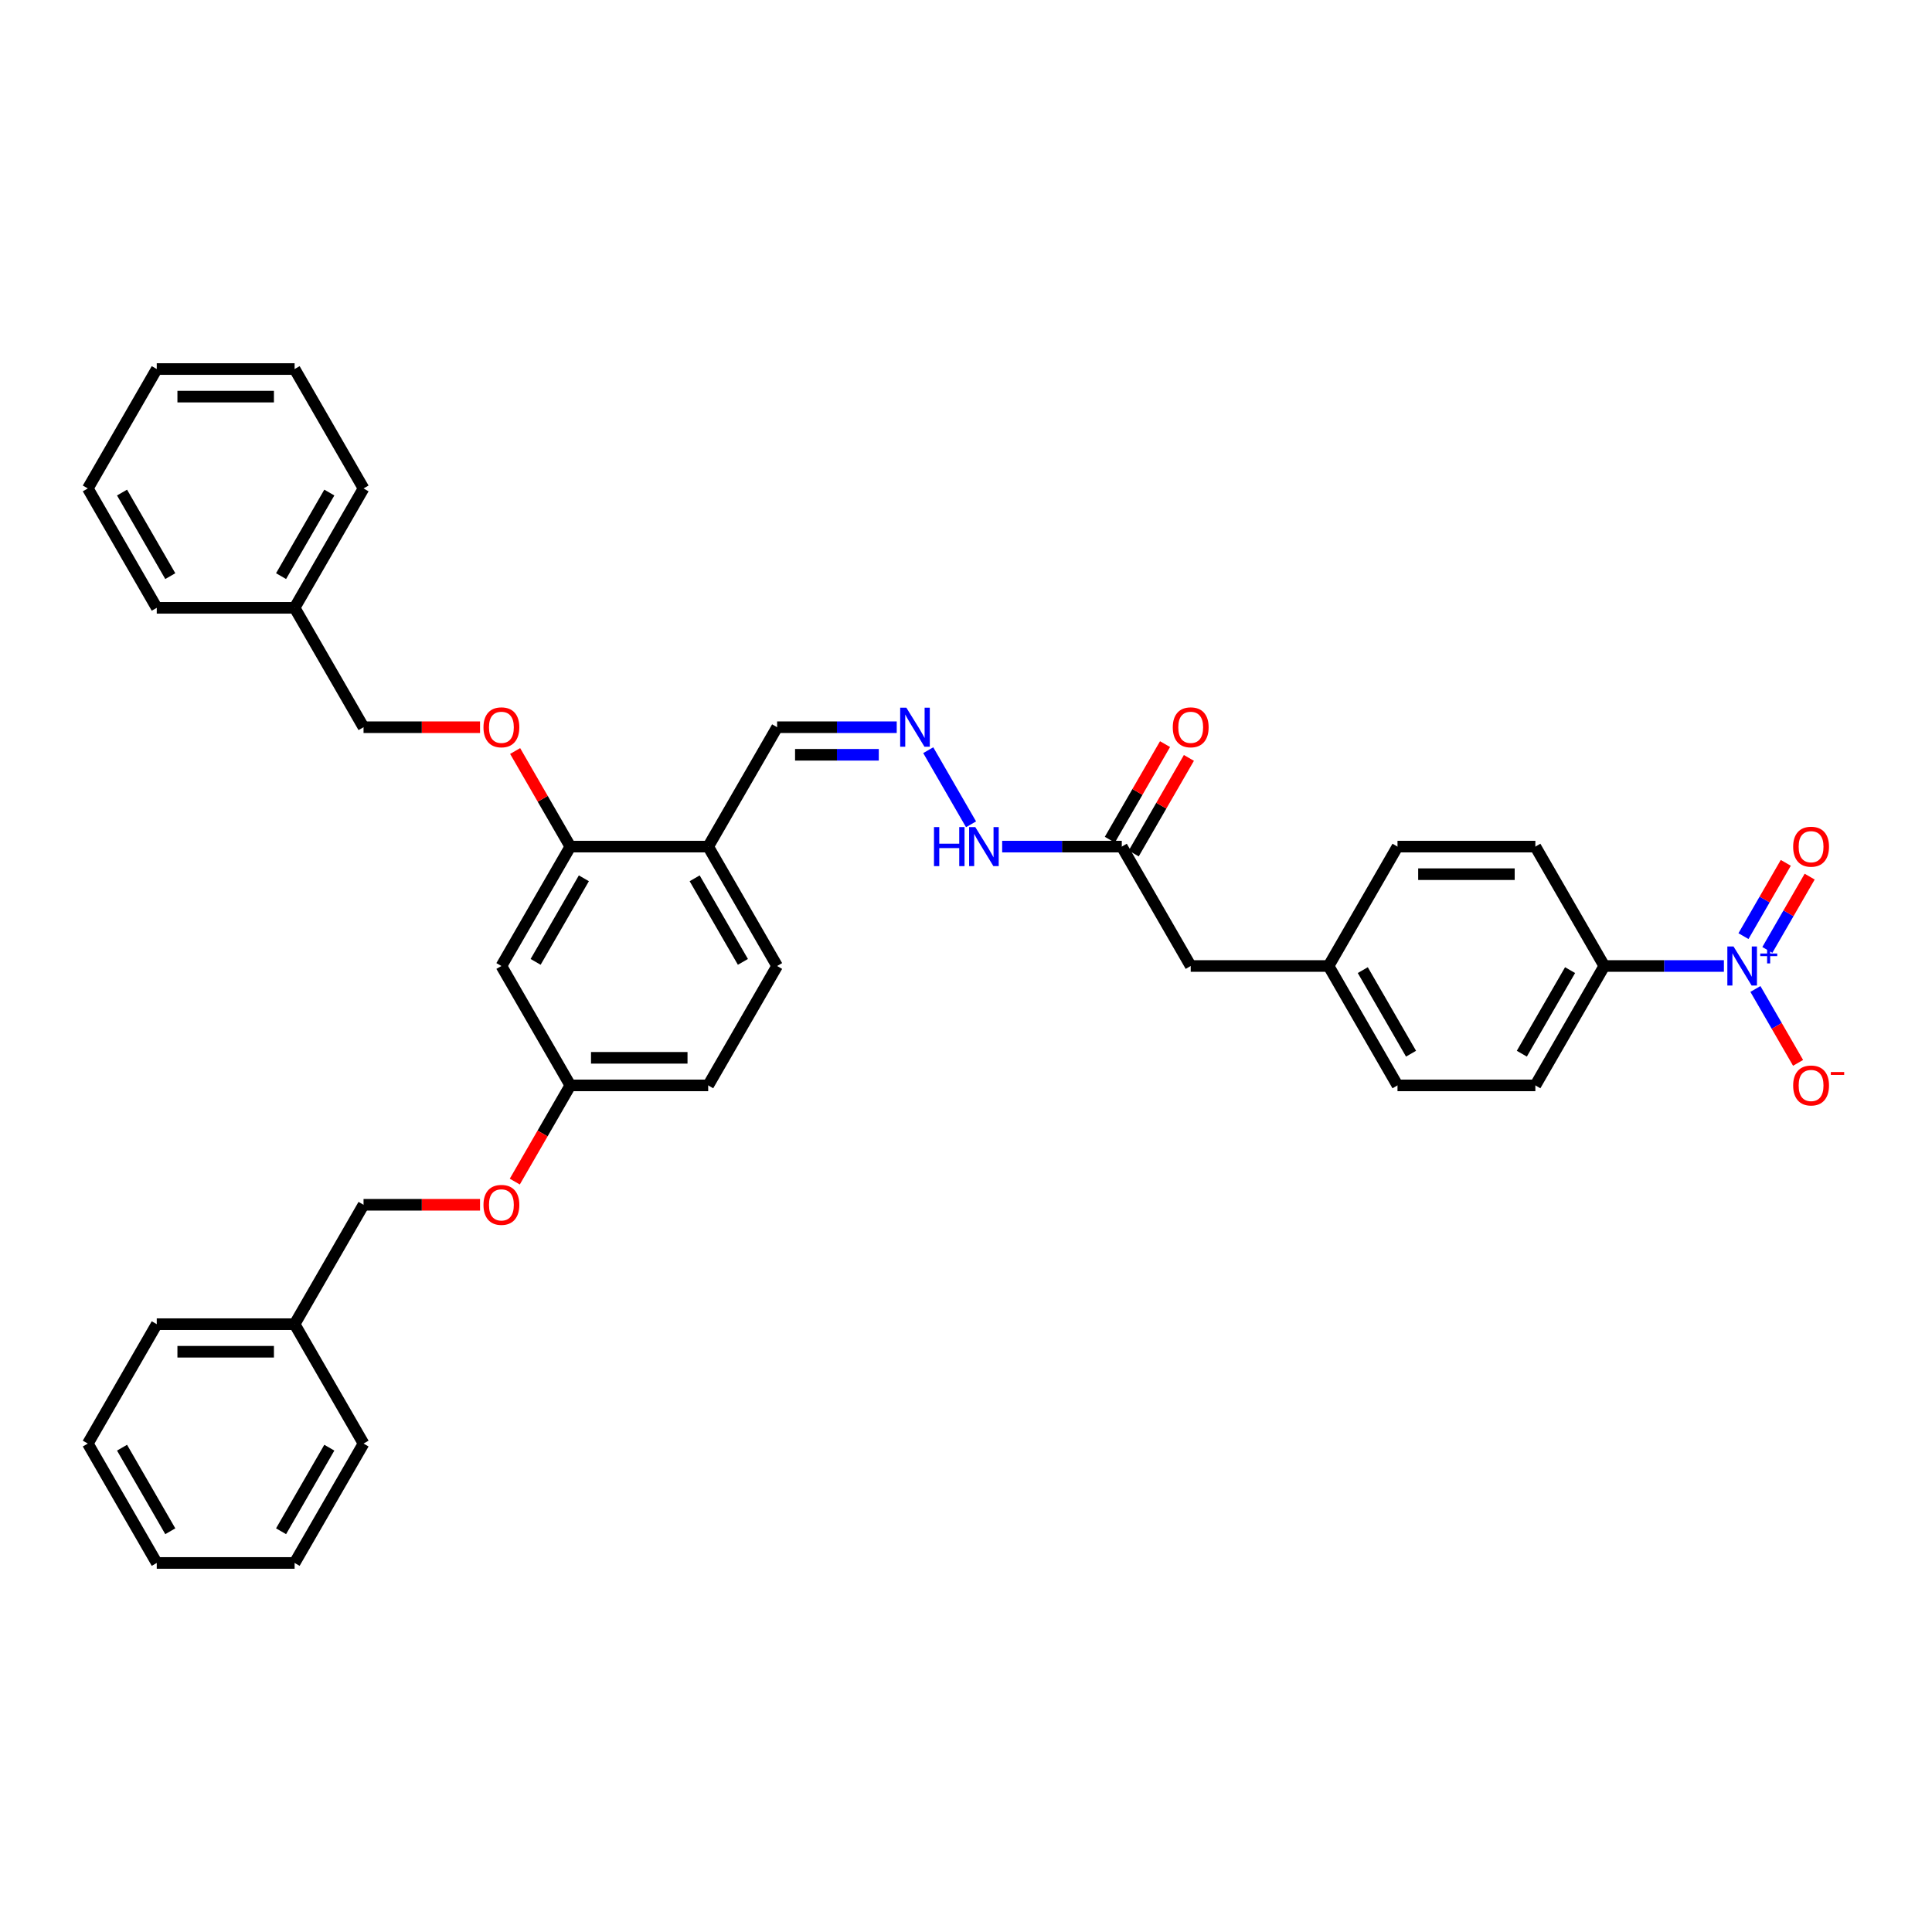 <?xml version='1.0' encoding='iso-8859-1'?>
<svg version='1.1' baseProfile='full'
              xmlns='http://www.w3.org/2000/svg'
                      xmlns:rdkit='http://www.rdkit.org/xml'
                      xmlns:xlink='http://www.w3.org/1999/xlink'
                  xml:space='preserve'
width='1000px' height='1000px' viewBox='0 0 1000 1000'>
<!-- END OF HEADER -->
<rect style='opacity:1.0;fill:#FFFFFF;stroke:none' width='1000' height='1000' x='0' y='0'> </rect>
<path class='bond-1' d='M 892.288,500 L 861.333,500' style='fill:none;fill-rule:evenodd;stroke:#0000FF;stroke-width:6px;stroke-linecap:butt;stroke-linejoin:miter;stroke-opacity:1' />
<path class='bond-1' d='M 861.333,500 L 830.378,500' style='fill:none;fill-rule:evenodd;stroke:#000000;stroke-width:6px;stroke-linecap:butt;stroke-linejoin:miter;stroke-opacity:1' />
<path class='bond-5' d='M 908.599,511.888 L 919.64,531.013' style='fill:none;fill-rule:evenodd;stroke:#0000FF;stroke-width:6px;stroke-linecap:butt;stroke-linejoin:miter;stroke-opacity:1' />
<path class='bond-5' d='M 919.64,531.013 L 930.682,550.138' style='fill:none;fill-rule:evenodd;stroke:#FF0000;stroke-width:6px;stroke-linecap:butt;stroke-linejoin:miter;stroke-opacity:1' />
<path class='bond-7' d='M 914.778,491.68 L 925.73,472.712' style='fill:none;fill-rule:evenodd;stroke:#0000FF;stroke-width:6px;stroke-linecap:butt;stroke-linejoin:miter;stroke-opacity:1' />
<path class='bond-7' d='M 925.73,472.712 L 936.681,453.744' style='fill:none;fill-rule:evenodd;stroke:#FF0000;stroke-width:6px;stroke-linecap:butt;stroke-linejoin:miter;stroke-opacity:1' />
<path class='bond-7' d='M 902.419,484.544 L 913.37,465.576' style='fill:none;fill-rule:evenodd;stroke:#0000FF;stroke-width:6px;stroke-linecap:butt;stroke-linejoin:miter;stroke-opacity:1' />
<path class='bond-7' d='M 913.37,465.576 L 924.321,446.608' style='fill:none;fill-rule:evenodd;stroke:#FF0000;stroke-width:6px;stroke-linecap:butt;stroke-linejoin:miter;stroke-opacity:1' />
<path class='bond-0' d='M 295.203,438.203 L 366.56,438.203' style='fill:none;fill-rule:evenodd;stroke:#000000;stroke-width:6px;stroke-linecap:butt;stroke-linejoin:miter;stroke-opacity:1' />
<path class='bond-4' d='M 295.203,438.203 L 259.525,500' style='fill:none;fill-rule:evenodd;stroke:#000000;stroke-width:6px;stroke-linecap:butt;stroke-linejoin:miter;stroke-opacity:1' />
<path class='bond-4' d='M 302.211,454.608 L 277.236,497.866' style='fill:none;fill-rule:evenodd;stroke:#000000;stroke-width:6px;stroke-linecap:butt;stroke-linejoin:miter;stroke-opacity:1' />
<path class='bond-8' d='M 295.203,438.203 L 280.919,413.463' style='fill:none;fill-rule:evenodd;stroke:#000000;stroke-width:6px;stroke-linecap:butt;stroke-linejoin:miter;stroke-opacity:1' />
<path class='bond-8' d='M 280.919,413.463 L 266.635,388.723' style='fill:none;fill-rule:evenodd;stroke:#FF0000;stroke-width:6px;stroke-linecap:butt;stroke-linejoin:miter;stroke-opacity:1' />
<path class='bond-14' d='M 830.378,500 L 794.7,561.797' style='fill:none;fill-rule:evenodd;stroke:#000000;stroke-width:6px;stroke-linecap:butt;stroke-linejoin:miter;stroke-opacity:1' />
<path class='bond-14' d='M 812.667,502.134 L 787.693,545.392' style='fill:none;fill-rule:evenodd;stroke:#000000;stroke-width:6px;stroke-linecap:butt;stroke-linejoin:miter;stroke-opacity:1' />
<path class='bond-15' d='M 830.378,500 L 794.7,438.203' style='fill:none;fill-rule:evenodd;stroke:#000000;stroke-width:6px;stroke-linecap:butt;stroke-linejoin:miter;stroke-opacity:1' />
<path class='bond-2' d='M 366.56,438.203 L 402.238,376.407' style='fill:none;fill-rule:evenodd;stroke:#000000;stroke-width:6px;stroke-linecap:butt;stroke-linejoin:miter;stroke-opacity:1' />
<path class='bond-12' d='M 366.56,438.203 L 402.238,500' style='fill:none;fill-rule:evenodd;stroke:#000000;stroke-width:6px;stroke-linecap:butt;stroke-linejoin:miter;stroke-opacity:1' />
<path class='bond-12' d='M 359.552,454.608 L 384.527,497.866' style='fill:none;fill-rule:evenodd;stroke:#000000;stroke-width:6px;stroke-linecap:butt;stroke-linejoin:miter;stroke-opacity:1' />
<path class='bond-3' d='M 480.458,388.295 L 502.608,426.658' style='fill:none;fill-rule:evenodd;stroke:#0000FF;stroke-width:6px;stroke-linecap:butt;stroke-linejoin:miter;stroke-opacity:1' />
<path class='bond-10' d='M 464.147,376.407 L 433.193,376.407' style='fill:none;fill-rule:evenodd;stroke:#0000FF;stroke-width:6px;stroke-linecap:butt;stroke-linejoin:miter;stroke-opacity:1' />
<path class='bond-10' d='M 433.193,376.407 L 402.238,376.407' style='fill:none;fill-rule:evenodd;stroke:#000000;stroke-width:6px;stroke-linecap:butt;stroke-linejoin:miter;stroke-opacity:1' />
<path class='bond-10' d='M 454.861,390.678 L 433.193,390.678' style='fill:none;fill-rule:evenodd;stroke:#0000FF;stroke-width:6px;stroke-linecap:butt;stroke-linejoin:miter;stroke-opacity:1' />
<path class='bond-10' d='M 433.193,390.678 L 411.525,390.678' style='fill:none;fill-rule:evenodd;stroke:#000000;stroke-width:6px;stroke-linecap:butt;stroke-linejoin:miter;stroke-opacity:1' />
<path class='bond-37' d='M 259.525,500 L 295.203,561.797' style='fill:none;fill-rule:evenodd;stroke:#000000;stroke-width:6px;stroke-linecap:butt;stroke-linejoin:miter;stroke-opacity:1' />
<path class='bond-6' d='M 580.63,438.203 L 616.308,500' style='fill:none;fill-rule:evenodd;stroke:#000000;stroke-width:6px;stroke-linecap:butt;stroke-linejoin:miter;stroke-opacity:1' />
<path class='bond-9' d='M 580.63,438.203 L 549.675,438.203' style='fill:none;fill-rule:evenodd;stroke:#000000;stroke-width:6px;stroke-linecap:butt;stroke-linejoin:miter;stroke-opacity:1' />
<path class='bond-9' d='M 549.675,438.203 L 518.721,438.203' style='fill:none;fill-rule:evenodd;stroke:#0000FF;stroke-width:6px;stroke-linecap:butt;stroke-linejoin:miter;stroke-opacity:1' />
<path class='bond-11' d='M 586.81,441.771 L 601.093,417.031' style='fill:none;fill-rule:evenodd;stroke:#000000;stroke-width:6px;stroke-linecap:butt;stroke-linejoin:miter;stroke-opacity:1' />
<path class='bond-11' d='M 601.093,417.031 L 615.377,392.291' style='fill:none;fill-rule:evenodd;stroke:#FF0000;stroke-width:6px;stroke-linecap:butt;stroke-linejoin:miter;stroke-opacity:1' />
<path class='bond-11' d='M 574.45,434.635 L 588.734,409.895' style='fill:none;fill-rule:evenodd;stroke:#000000;stroke-width:6px;stroke-linecap:butt;stroke-linejoin:miter;stroke-opacity:1' />
<path class='bond-11' d='M 588.734,409.895 L 603.018,385.155' style='fill:none;fill-rule:evenodd;stroke:#FF0000;stroke-width:6px;stroke-linecap:butt;stroke-linejoin:miter;stroke-opacity:1' />
<path class='bond-19' d='M 248.464,376.407 L 218.316,376.407' style='fill:none;fill-rule:evenodd;stroke:#FF0000;stroke-width:6px;stroke-linecap:butt;stroke-linejoin:miter;stroke-opacity:1' />
<path class='bond-19' d='M 218.316,376.407 L 188.168,376.407' style='fill:none;fill-rule:evenodd;stroke:#000000;stroke-width:6px;stroke-linecap:butt;stroke-linejoin:miter;stroke-opacity:1' />
<path class='bond-20' d='M 402.238,500 L 366.56,561.797' style='fill:none;fill-rule:evenodd;stroke:#000000;stroke-width:6px;stroke-linecap:butt;stroke-linejoin:miter;stroke-opacity:1' />
<path class='bond-13' d='M 295.203,561.797 L 366.56,561.797' style='fill:none;fill-rule:evenodd;stroke:#000000;stroke-width:6px;stroke-linecap:butt;stroke-linejoin:miter;stroke-opacity:1' />
<path class='bond-13' d='M 305.907,547.525 L 355.856,547.525' style='fill:none;fill-rule:evenodd;stroke:#000000;stroke-width:6px;stroke-linecap:butt;stroke-linejoin:miter;stroke-opacity:1' />
<path class='bond-17' d='M 295.203,561.797 L 280.829,586.694' style='fill:none;fill-rule:evenodd;stroke:#000000;stroke-width:6px;stroke-linecap:butt;stroke-linejoin:miter;stroke-opacity:1' />
<path class='bond-17' d='M 280.829,586.694 L 266.454,611.591' style='fill:none;fill-rule:evenodd;stroke:#FF0000;stroke-width:6px;stroke-linecap:butt;stroke-linejoin:miter;stroke-opacity:1' />
<path class='bond-23' d='M 794.7,561.797 L 723.343,561.797' style='fill:none;fill-rule:evenodd;stroke:#000000;stroke-width:6px;stroke-linecap:butt;stroke-linejoin:miter;stroke-opacity:1' />
<path class='bond-22' d='M 794.7,438.203 L 723.343,438.203' style='fill:none;fill-rule:evenodd;stroke:#000000;stroke-width:6px;stroke-linecap:butt;stroke-linejoin:miter;stroke-opacity:1' />
<path class='bond-22' d='M 783.997,452.475 L 734.047,452.475' style='fill:none;fill-rule:evenodd;stroke:#000000;stroke-width:6px;stroke-linecap:butt;stroke-linejoin:miter;stroke-opacity:1' />
<path class='bond-16' d='M 616.308,500 L 687.665,500' style='fill:none;fill-rule:evenodd;stroke:#000000;stroke-width:6px;stroke-linecap:butt;stroke-linejoin:miter;stroke-opacity:1' />
<path class='bond-21' d='M 248.464,623.593 L 218.316,623.593' style='fill:none;fill-rule:evenodd;stroke:#FF0000;stroke-width:6px;stroke-linecap:butt;stroke-linejoin:miter;stroke-opacity:1' />
<path class='bond-21' d='M 218.316,623.593 L 188.168,623.593' style='fill:none;fill-rule:evenodd;stroke:#000000;stroke-width:6px;stroke-linecap:butt;stroke-linejoin:miter;stroke-opacity:1' />
<path class='bond-18' d='M 687.665,500 L 723.343,438.203' style='fill:none;fill-rule:evenodd;stroke:#000000;stroke-width:6px;stroke-linecap:butt;stroke-linejoin:miter;stroke-opacity:1' />
<path class='bond-36' d='M 687.665,500 L 723.343,561.797' style='fill:none;fill-rule:evenodd;stroke:#000000;stroke-width:6px;stroke-linecap:butt;stroke-linejoin:miter;stroke-opacity:1' />
<path class='bond-36' d='M 705.376,502.134 L 730.351,545.392' style='fill:none;fill-rule:evenodd;stroke:#000000;stroke-width:6px;stroke-linecap:butt;stroke-linejoin:miter;stroke-opacity:1' />
<path class='bond-24' d='M 188.168,376.407 L 152.49,314.61' style='fill:none;fill-rule:evenodd;stroke:#000000;stroke-width:6px;stroke-linecap:butt;stroke-linejoin:miter;stroke-opacity:1' />
<path class='bond-25' d='M 188.168,623.593 L 152.49,685.39' style='fill:none;fill-rule:evenodd;stroke:#000000;stroke-width:6px;stroke-linecap:butt;stroke-linejoin:miter;stroke-opacity:1' />
<path class='bond-26' d='M 152.49,314.61 L 188.168,252.813' style='fill:none;fill-rule:evenodd;stroke:#000000;stroke-width:6px;stroke-linecap:butt;stroke-linejoin:miter;stroke-opacity:1' />
<path class='bond-26' d='M 145.482,298.205 L 170.457,254.947' style='fill:none;fill-rule:evenodd;stroke:#000000;stroke-width:6px;stroke-linecap:butt;stroke-linejoin:miter;stroke-opacity:1' />
<path class='bond-29' d='M 152.49,314.61 L 81.133,314.61' style='fill:none;fill-rule:evenodd;stroke:#000000;stroke-width:6px;stroke-linecap:butt;stroke-linejoin:miter;stroke-opacity:1' />
<path class='bond-27' d='M 152.49,685.39 L 81.133,685.39' style='fill:none;fill-rule:evenodd;stroke:#000000;stroke-width:6px;stroke-linecap:butt;stroke-linejoin:miter;stroke-opacity:1' />
<path class='bond-27' d='M 141.786,699.662 L 91.836,699.662' style='fill:none;fill-rule:evenodd;stroke:#000000;stroke-width:6px;stroke-linecap:butt;stroke-linejoin:miter;stroke-opacity:1' />
<path class='bond-28' d='M 152.49,685.39 L 188.168,747.187' style='fill:none;fill-rule:evenodd;stroke:#000000;stroke-width:6px;stroke-linecap:butt;stroke-linejoin:miter;stroke-opacity:1' />
<path class='bond-33' d='M 188.168,252.813 L 152.49,191.016' style='fill:none;fill-rule:evenodd;stroke:#000000;stroke-width:6px;stroke-linecap:butt;stroke-linejoin:miter;stroke-opacity:1' />
<path class='bond-30' d='M 81.133,685.39 L 45.455,747.187' style='fill:none;fill-rule:evenodd;stroke:#000000;stroke-width:6px;stroke-linecap:butt;stroke-linejoin:miter;stroke-opacity:1' />
<path class='bond-31' d='M 188.168,747.187 L 152.49,808.984' style='fill:none;fill-rule:evenodd;stroke:#000000;stroke-width:6px;stroke-linecap:butt;stroke-linejoin:miter;stroke-opacity:1' />
<path class='bond-31' d='M 170.457,749.321 L 145.482,792.578' style='fill:none;fill-rule:evenodd;stroke:#000000;stroke-width:6px;stroke-linecap:butt;stroke-linejoin:miter;stroke-opacity:1' />
<path class='bond-32' d='M 81.133,314.61 L 45.455,252.813' style='fill:none;fill-rule:evenodd;stroke:#000000;stroke-width:6px;stroke-linecap:butt;stroke-linejoin:miter;stroke-opacity:1' />
<path class='bond-32' d='M 88.141,298.205 L 63.166,254.947' style='fill:none;fill-rule:evenodd;stroke:#000000;stroke-width:6px;stroke-linecap:butt;stroke-linejoin:miter;stroke-opacity:1' />
<path class='bond-39' d='M 45.455,747.187 L 81.133,808.984' style='fill:none;fill-rule:evenodd;stroke:#000000;stroke-width:6px;stroke-linecap:butt;stroke-linejoin:miter;stroke-opacity:1' />
<path class='bond-39' d='M 63.166,749.321 L 88.141,792.578' style='fill:none;fill-rule:evenodd;stroke:#000000;stroke-width:6px;stroke-linecap:butt;stroke-linejoin:miter;stroke-opacity:1' />
<path class='bond-34' d='M 152.49,808.984 L 81.133,808.984' style='fill:none;fill-rule:evenodd;stroke:#000000;stroke-width:6px;stroke-linecap:butt;stroke-linejoin:miter;stroke-opacity:1' />
<path class='bond-35' d='M 45.455,252.813 L 81.133,191.016' style='fill:none;fill-rule:evenodd;stroke:#000000;stroke-width:6px;stroke-linecap:butt;stroke-linejoin:miter;stroke-opacity:1' />
<path class='bond-38' d='M 152.49,191.016 L 81.133,191.016' style='fill:none;fill-rule:evenodd;stroke:#000000;stroke-width:6px;stroke-linecap:butt;stroke-linejoin:miter;stroke-opacity:1' />
<path class='bond-38' d='M 141.786,205.288 L 91.836,205.288' style='fill:none;fill-rule:evenodd;stroke:#000000;stroke-width:6px;stroke-linecap:butt;stroke-linejoin:miter;stroke-opacity:1' />
<path  class='atom-0' d='M 897.268 489.896
L 903.89 500.599
Q 904.547 501.655, 905.603 503.568
Q 906.659 505.48, 906.716 505.594
L 906.716 489.896
L 909.399 489.896
L 909.399 510.104
L 906.63 510.104
L 899.523 498.402
Q 898.695 497.032, 897.811 495.462
Q 896.954 493.892, 896.697 493.407
L 896.697 510.104
L 894.071 510.104
L 894.071 489.896
L 897.268 489.896
' fill='#0000FF'/>
<path  class='atom-0' d='M 911.094 493.539
L 914.655 493.539
L 914.655 489.79
L 916.237 489.79
L 916.237 493.539
L 919.892 493.539
L 919.892 494.895
L 916.237 494.895
L 916.237 498.662
L 914.655 498.662
L 914.655 494.895
L 911.094 494.895
L 911.094 493.539
' fill='#0000FF'/>
<path  class='atom-4' d='M 469.128 366.302
L 475.75 377.006
Q 476.406 378.062, 477.462 379.974
Q 478.518 381.887, 478.576 382.001
L 478.576 366.302
L 481.259 366.302
L 481.259 386.511
L 478.49 386.511
L 471.383 374.808
Q 470.555 373.438, 469.67 371.868
Q 468.814 370.298, 468.557 369.813
L 468.557 386.511
L 465.931 386.511
L 465.931 366.302
L 469.128 366.302
' fill='#0000FF'/>
<path  class='atom-6' d='M 928.137 561.854
Q 928.137 557.002, 930.535 554.29
Q 932.932 551.578, 937.414 551.578
Q 941.895 551.578, 944.292 554.29
Q 946.69 557.002, 946.69 561.854
Q 946.69 566.763, 944.264 569.56
Q 941.838 572.329, 937.414 572.329
Q 932.961 572.329, 930.535 569.56
Q 928.137 566.792, 928.137 561.854
M 937.414 570.046
Q 940.496 570.046, 942.152 567.99
Q 943.836 565.907, 943.836 561.854
Q 943.836 557.886, 942.152 555.888
Q 940.496 553.862, 937.414 553.862
Q 934.331 553.862, 932.647 555.86
Q 930.991 557.858, 930.991 561.854
Q 930.991 565.935, 932.647 567.99
Q 934.331 570.046, 937.414 570.046
' fill='#FF0000'/>
<path  class='atom-6' d='M 947.632 554.877
L 954.545 554.877
L 954.545 556.384
L 947.632 556.384
L 947.632 554.877
' fill='#FF0000'/>
<path  class='atom-8' d='M 928.137 438.26
Q 928.137 433.408, 930.535 430.697
Q 932.932 427.985, 937.414 427.985
Q 941.895 427.985, 944.292 430.697
Q 946.69 433.408, 946.69 438.26
Q 946.69 443.17, 944.264 445.967
Q 941.838 448.736, 937.414 448.736
Q 932.961 448.736, 930.535 445.967
Q 928.137 443.198, 928.137 438.26
M 937.414 446.452
Q 940.496 446.452, 942.152 444.397
Q 943.836 442.313, 943.836 438.26
Q 943.836 434.293, 942.152 432.295
Q 940.496 430.268, 937.414 430.268
Q 934.331 430.268, 932.647 432.266
Q 930.991 434.264, 930.991 438.26
Q 930.991 442.342, 932.647 444.397
Q 934.331 446.452, 937.414 446.452
' fill='#FF0000'/>
<path  class='atom-9' d='M 250.248 376.464
Q 250.248 371.611, 252.646 368.9
Q 255.044 366.188, 259.525 366.188
Q 264.006 366.188, 266.403 368.9
Q 268.801 371.611, 268.801 376.464
Q 268.801 381.373, 266.375 384.17
Q 263.949 386.939, 259.525 386.939
Q 255.072 386.939, 252.646 384.17
Q 250.248 381.402, 250.248 376.464
M 259.525 384.655
Q 262.607 384.655, 264.263 382.6
Q 265.947 380.517, 265.947 376.464
Q 265.947 372.496, 264.263 370.498
Q 262.607 368.472, 259.525 368.472
Q 256.442 368.472, 254.758 370.47
Q 253.103 372.468, 253.103 376.464
Q 253.103 380.545, 254.758 382.6
Q 256.442 384.655, 259.525 384.655
' fill='#FF0000'/>
<path  class='atom-10' d='M 483.428 428.099
L 486.168 428.099
L 486.168 436.691
L 496.5 436.691
L 496.5 428.099
L 499.24 428.099
L 499.24 448.307
L 496.5 448.307
L 496.5 438.974
L 486.168 438.974
L 486.168 448.307
L 483.428 448.307
L 483.428 428.099
' fill='#0000FF'/>
<path  class='atom-10' d='M 504.806 428.099
L 511.428 438.803
Q 512.085 439.859, 513.141 441.771
Q 514.197 443.683, 514.254 443.798
L 514.254 428.099
L 516.937 428.099
L 516.937 448.307
L 514.168 448.307
L 507.061 436.605
Q 506.233 435.235, 505.349 433.665
Q 504.492 432.095, 504.235 431.61
L 504.235 448.307
L 501.61 448.307
L 501.61 428.099
L 504.806 428.099
' fill='#0000FF'/>
<path  class='atom-12' d='M 607.032 376.464
Q 607.032 371.611, 609.43 368.9
Q 611.827 366.188, 616.308 366.188
Q 620.79 366.188, 623.187 368.9
Q 625.585 371.611, 625.585 376.464
Q 625.585 381.373, 623.159 384.17
Q 620.732 386.939, 616.308 386.939
Q 611.856 386.939, 609.43 384.17
Q 607.032 381.402, 607.032 376.464
M 616.308 384.655
Q 619.391 384.655, 621.046 382.6
Q 622.73 380.517, 622.73 376.464
Q 622.73 372.496, 621.046 370.498
Q 619.391 368.472, 616.308 368.472
Q 613.226 368.472, 611.542 370.47
Q 609.886 372.468, 609.886 376.464
Q 609.886 380.545, 611.542 382.6
Q 613.226 384.655, 616.308 384.655
' fill='#FF0000'/>
<path  class='atom-18' d='M 250.248 623.651
Q 250.248 618.798, 252.646 616.087
Q 255.044 613.375, 259.525 613.375
Q 264.006 613.375, 266.403 616.087
Q 268.801 618.798, 268.801 623.651
Q 268.801 628.56, 266.375 631.357
Q 263.949 634.126, 259.525 634.126
Q 255.072 634.126, 252.646 631.357
Q 250.248 628.588, 250.248 623.651
M 259.525 631.842
Q 262.607 631.842, 264.263 629.787
Q 265.947 627.704, 265.947 623.651
Q 265.947 619.683, 264.263 617.685
Q 262.607 615.659, 259.525 615.659
Q 256.442 615.659, 254.758 617.657
Q 253.103 619.655, 253.103 623.651
Q 253.103 627.732, 254.758 629.787
Q 256.442 631.842, 259.525 631.842
' fill='#FF0000'/>
</svg>
